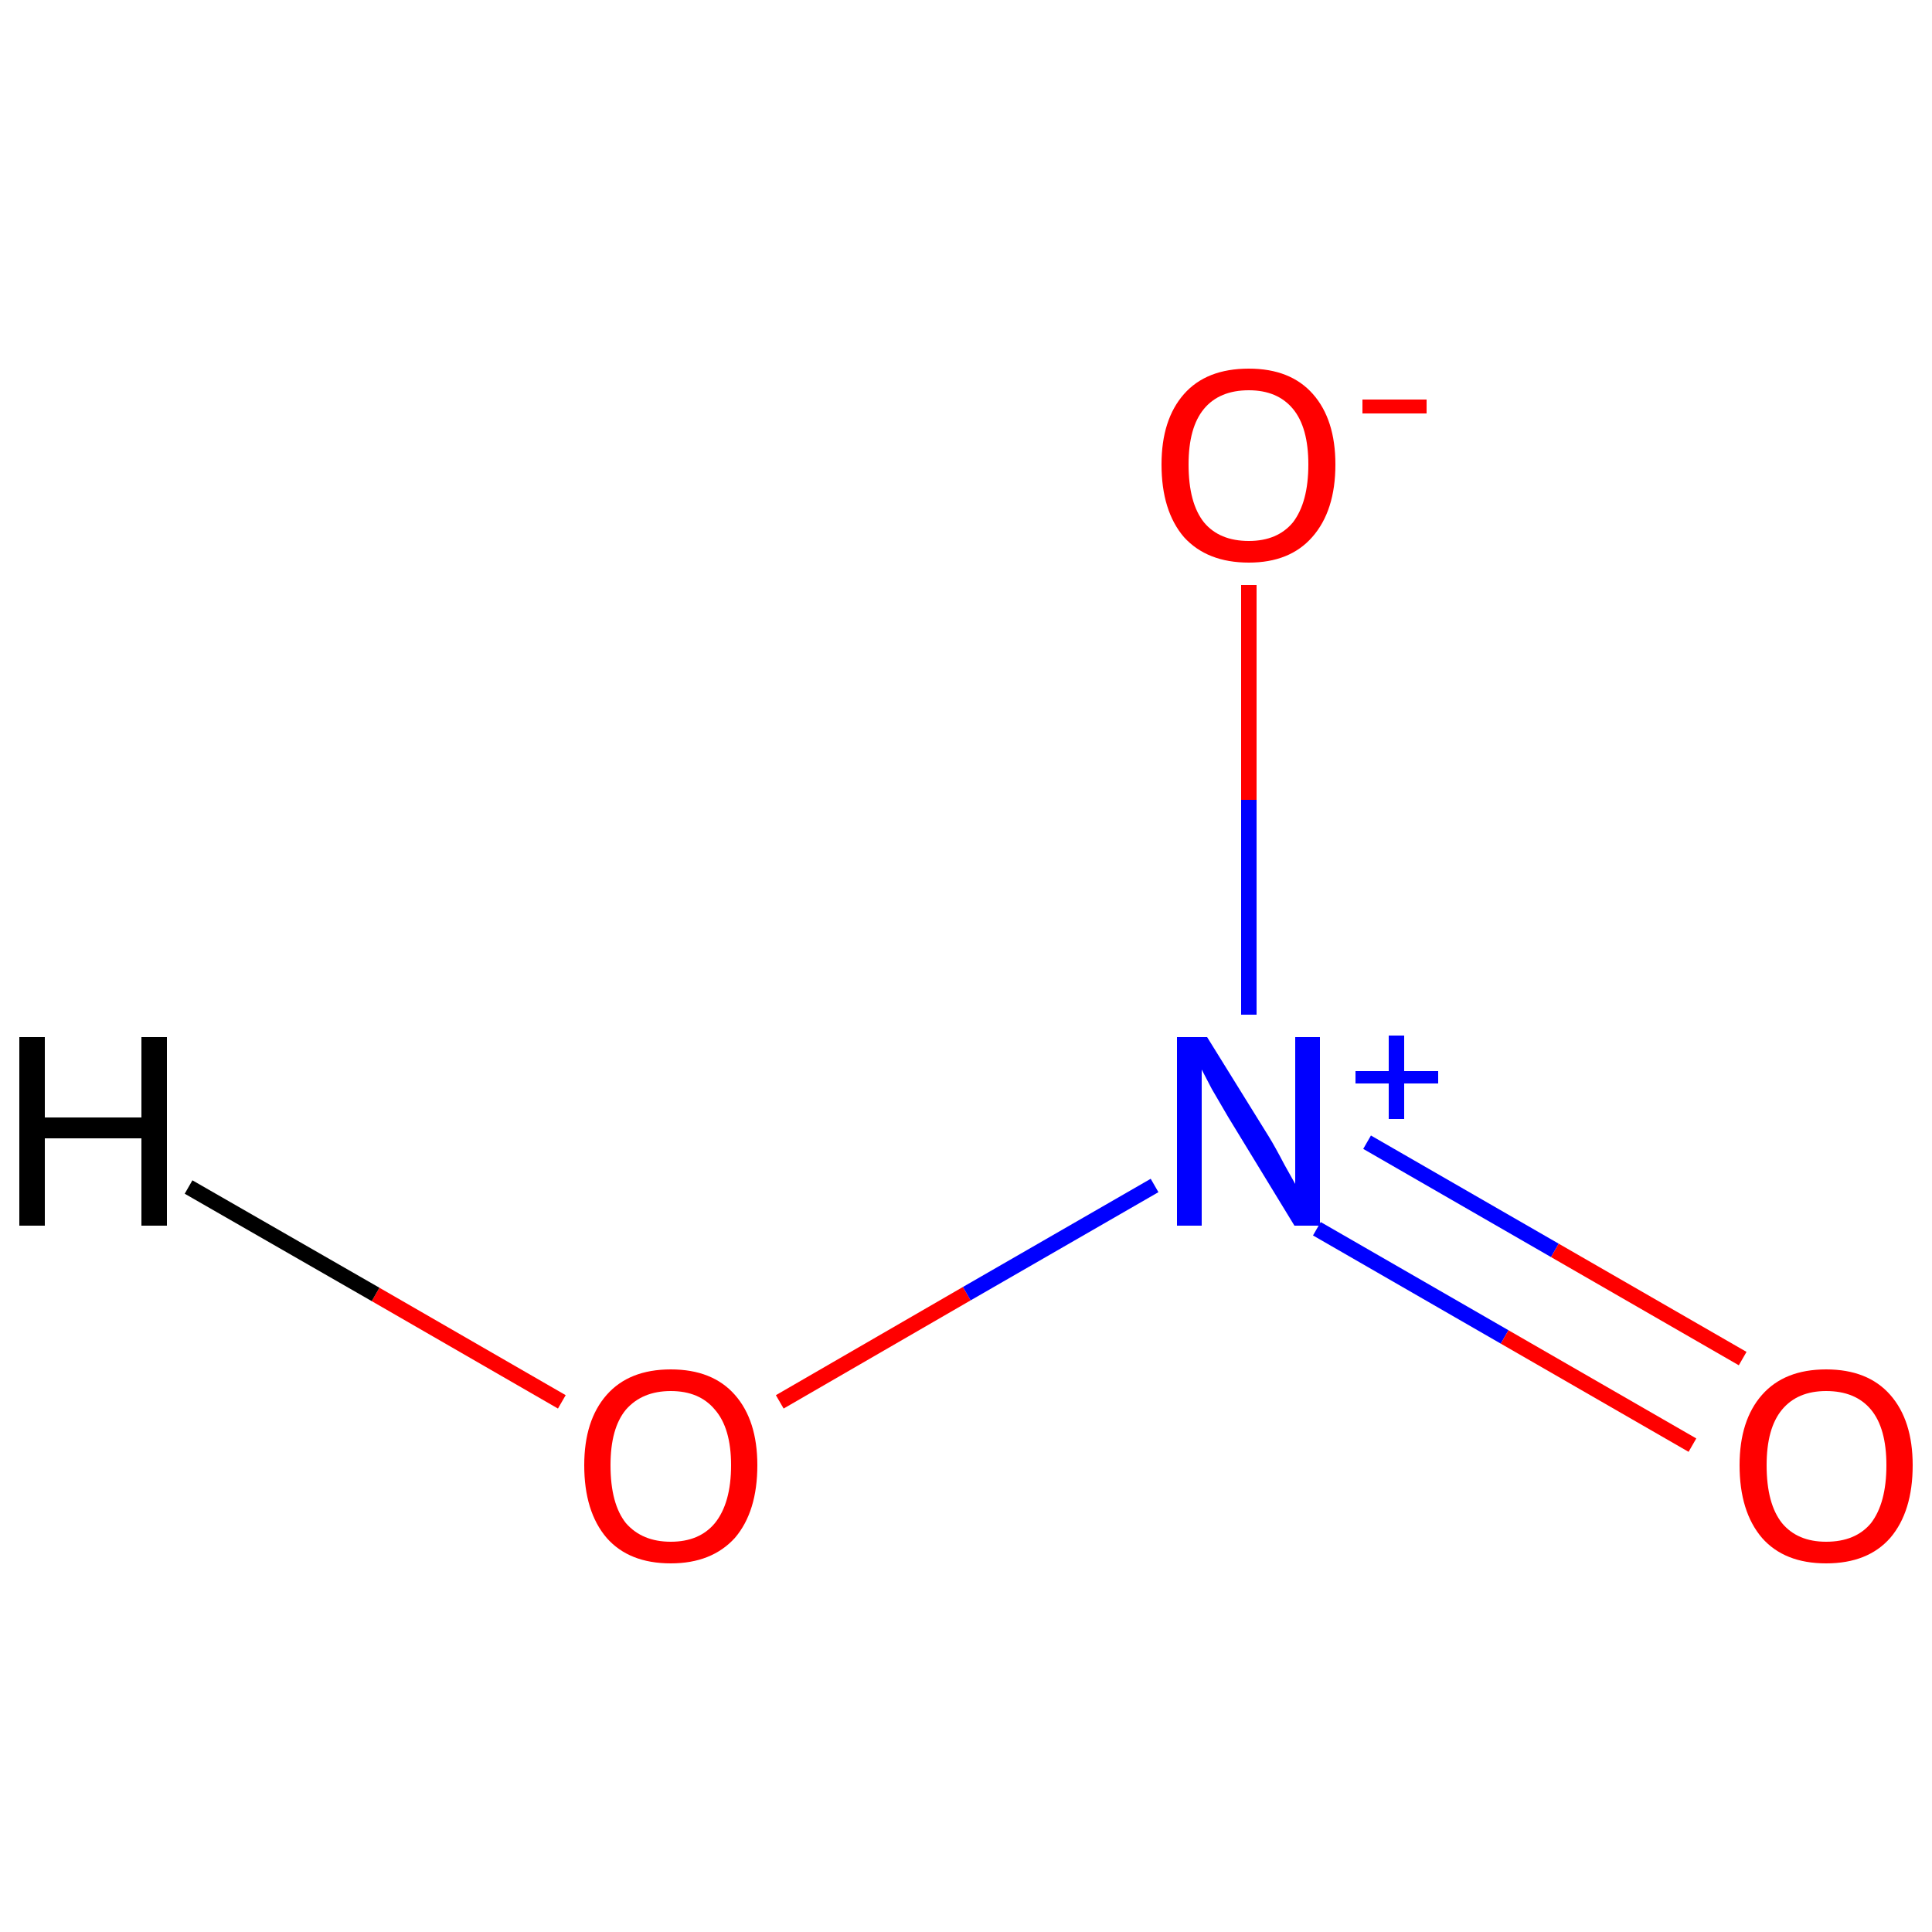 <?xml version='1.0' encoding='iso-8859-1'?>
<svg version='1.1' baseProfile='full'
              xmlns='http://www.w3.org/2000/svg'
                      xmlns:rdkit='http://www.rdkit.org/xml'
                      xmlns:xlink='http://www.w3.org/1999/xlink'
                  xml:space='preserve'
width='250px' height='250px' viewBox='0 0 250 250'>
<!-- END OF HEADER -->
<rect style='opacity:1.0;fill:#FFFFFF;stroke:none' width='250.0' height='250.0' x='0.0' y='0.0'> </rect>
<path class='bond-0 atom-0 atom-1' d='M 100.9,181.4 L 125.1,167.4' style='fill:none;fill-rule:evenodd;stroke:#FF0000;stroke-width:2.0px;stroke-linecap:butt;stroke-linejoin:miter;stroke-opacity:1' />
<path class='bond-0 atom-0 atom-1' d='M 125.1,167.4 L 149.4,153.4' style='fill:none;fill-rule:evenodd;stroke:#0000FF;stroke-width:2.0px;stroke-linecap:butt;stroke-linejoin:miter;stroke-opacity:1' />
<path class='bond-1 atom-1 atom-2' d='M 170.4,159.0 L 194.7,173.0' style='fill:none;fill-rule:evenodd;stroke:#0000FF;stroke-width:2.0px;stroke-linecap:butt;stroke-linejoin:miter;stroke-opacity:1' />
<path class='bond-1 atom-1 atom-2' d='M 194.7,173.0 L 219.0,187.0' style='fill:none;fill-rule:evenodd;stroke:#FF0000;stroke-width:2.0px;stroke-linecap:butt;stroke-linejoin:miter;stroke-opacity:1' />
<path class='bond-1 atom-1 atom-2' d='M 176.9,147.8 L 201.2,161.8' style='fill:none;fill-rule:evenodd;stroke:#0000FF;stroke-width:2.0px;stroke-linecap:butt;stroke-linejoin:miter;stroke-opacity:1' />
<path class='bond-1 atom-1 atom-2' d='M 201.2,161.8 L 225.5,175.8' style='fill:none;fill-rule:evenodd;stroke:#FF0000;stroke-width:2.0px;stroke-linecap:butt;stroke-linejoin:miter;stroke-opacity:1' />
<path class='bond-2 atom-1 atom-3' d='M 161.6,131.3 L 161.6,103.5' style='fill:none;fill-rule:evenodd;stroke:#0000FF;stroke-width:2.0px;stroke-linecap:butt;stroke-linejoin:miter;stroke-opacity:1' />
<path class='bond-2 atom-1 atom-3' d='M 161.6,103.5 L 161.6,75.7' style='fill:none;fill-rule:evenodd;stroke:#FF0000;stroke-width:2.0px;stroke-linecap:butt;stroke-linejoin:miter;stroke-opacity:1' />
<path class='bond-3 atom-0 atom-4' d='M 72.7,181.4 L 48.6,167.5' style='fill:none;fill-rule:evenodd;stroke:#FF0000;stroke-width:2.0px;stroke-linecap:butt;stroke-linejoin:miter;stroke-opacity:1' />
<path class='bond-3 atom-0 atom-4' d='M 48.6,167.5 L 24.4,153.6' style='fill:none;fill-rule:evenodd;stroke:#000000;stroke-width:2.0px;stroke-linecap:butt;stroke-linejoin:miter;stroke-opacity:1' />
<path class='atom-0' d='M 75.6 189.6
Q 75.6 183.8, 78.5 180.5
Q 81.4 177.2, 86.8 177.2
Q 92.2 177.2, 95.1 180.5
Q 98.0 183.8, 98.0 189.6
Q 98.0 195.6, 95.1 199.0
Q 92.1 202.3, 86.8 202.3
Q 81.4 202.3, 78.5 199.0
Q 75.6 195.6, 75.6 189.6
M 86.8 199.5
Q 90.5 199.5, 92.5 197.1
Q 94.6 194.5, 94.6 189.6
Q 94.6 184.8, 92.5 182.4
Q 90.5 180.0, 86.8 180.0
Q 83.1 180.0, 81.0 182.4
Q 79.0 184.8, 79.0 189.6
Q 79.0 194.6, 81.0 197.1
Q 83.1 199.5, 86.8 199.5
' fill='#FF0000'/>
<path class='atom-1' d='M 156.2 134.2
L 164.2 147.1
Q 165.0 148.4, 166.2 150.7
Q 167.5 153.0, 167.6 153.2
L 167.6 134.2
L 170.8 134.2
L 170.8 158.6
L 167.5 158.6
L 158.9 144.5
Q 157.9 142.8, 156.8 140.9
Q 155.8 139.0, 155.5 138.4
L 155.5 158.6
L 152.3 158.6
L 152.3 134.2
L 156.2 134.2
' fill='#0000FF'/>
<path class='atom-1' d='M 175.4 138.6
L 179.7 138.6
L 179.7 134.0
L 181.7 134.0
L 181.7 138.6
L 186.1 138.6
L 186.1 140.2
L 181.7 140.2
L 181.7 144.8
L 179.7 144.8
L 179.7 140.2
L 175.4 140.2
L 175.4 138.6
' fill='#0000FF'/>
<path class='atom-2' d='M 225.1 189.6
Q 225.1 183.8, 228.0 180.5
Q 230.9 177.2, 236.3 177.2
Q 241.7 177.2, 244.6 180.5
Q 247.5 183.8, 247.5 189.6
Q 247.5 195.6, 244.6 199.0
Q 241.7 202.3, 236.3 202.3
Q 230.9 202.3, 228.0 199.0
Q 225.1 195.6, 225.1 189.6
M 236.3 199.5
Q 240.1 199.5, 242.1 197.1
Q 244.1 194.5, 244.1 189.6
Q 244.1 184.8, 242.1 182.4
Q 240.1 180.0, 236.3 180.0
Q 232.6 180.0, 230.6 182.4
Q 228.6 184.8, 228.6 189.6
Q 228.6 194.6, 230.6 197.1
Q 232.6 199.5, 236.3 199.5
' fill='#FF0000'/>
<path class='atom-3' d='M 150.3 60.1
Q 150.3 54.3, 153.2 51.0
Q 156.1 47.7, 161.6 47.7
Q 167.0 47.7, 169.9 51.0
Q 172.8 54.3, 172.8 60.1
Q 172.8 66.1, 169.8 69.5
Q 166.9 72.8, 161.6 72.8
Q 156.2 72.8, 153.2 69.5
Q 150.3 66.1, 150.3 60.1
M 161.6 70.0
Q 165.3 70.0, 167.3 67.6
Q 169.3 65.0, 169.3 60.1
Q 169.3 55.3, 167.3 52.9
Q 165.3 50.5, 161.6 50.5
Q 157.8 50.5, 155.8 52.9
Q 153.8 55.3, 153.8 60.1
Q 153.8 65.1, 155.8 67.6
Q 157.8 70.0, 161.6 70.0
' fill='#FF0000'/>
<path class='atom-3' d='M 176.3 51.7
L 184.6 51.7
L 184.6 53.5
L 176.3 53.5
L 176.3 51.7
' fill='#FF0000'/>
<path class='atom-4' d='M 2.5 134.2
L 5.8 134.2
L 5.8 144.6
L 18.3 144.6
L 18.3 134.2
L 21.6 134.2
L 21.6 158.6
L 18.3 158.6
L 18.3 147.3
L 5.8 147.3
L 5.8 158.6
L 2.5 158.6
L 2.5 134.2
' fill='#000000'/>
</svg>
